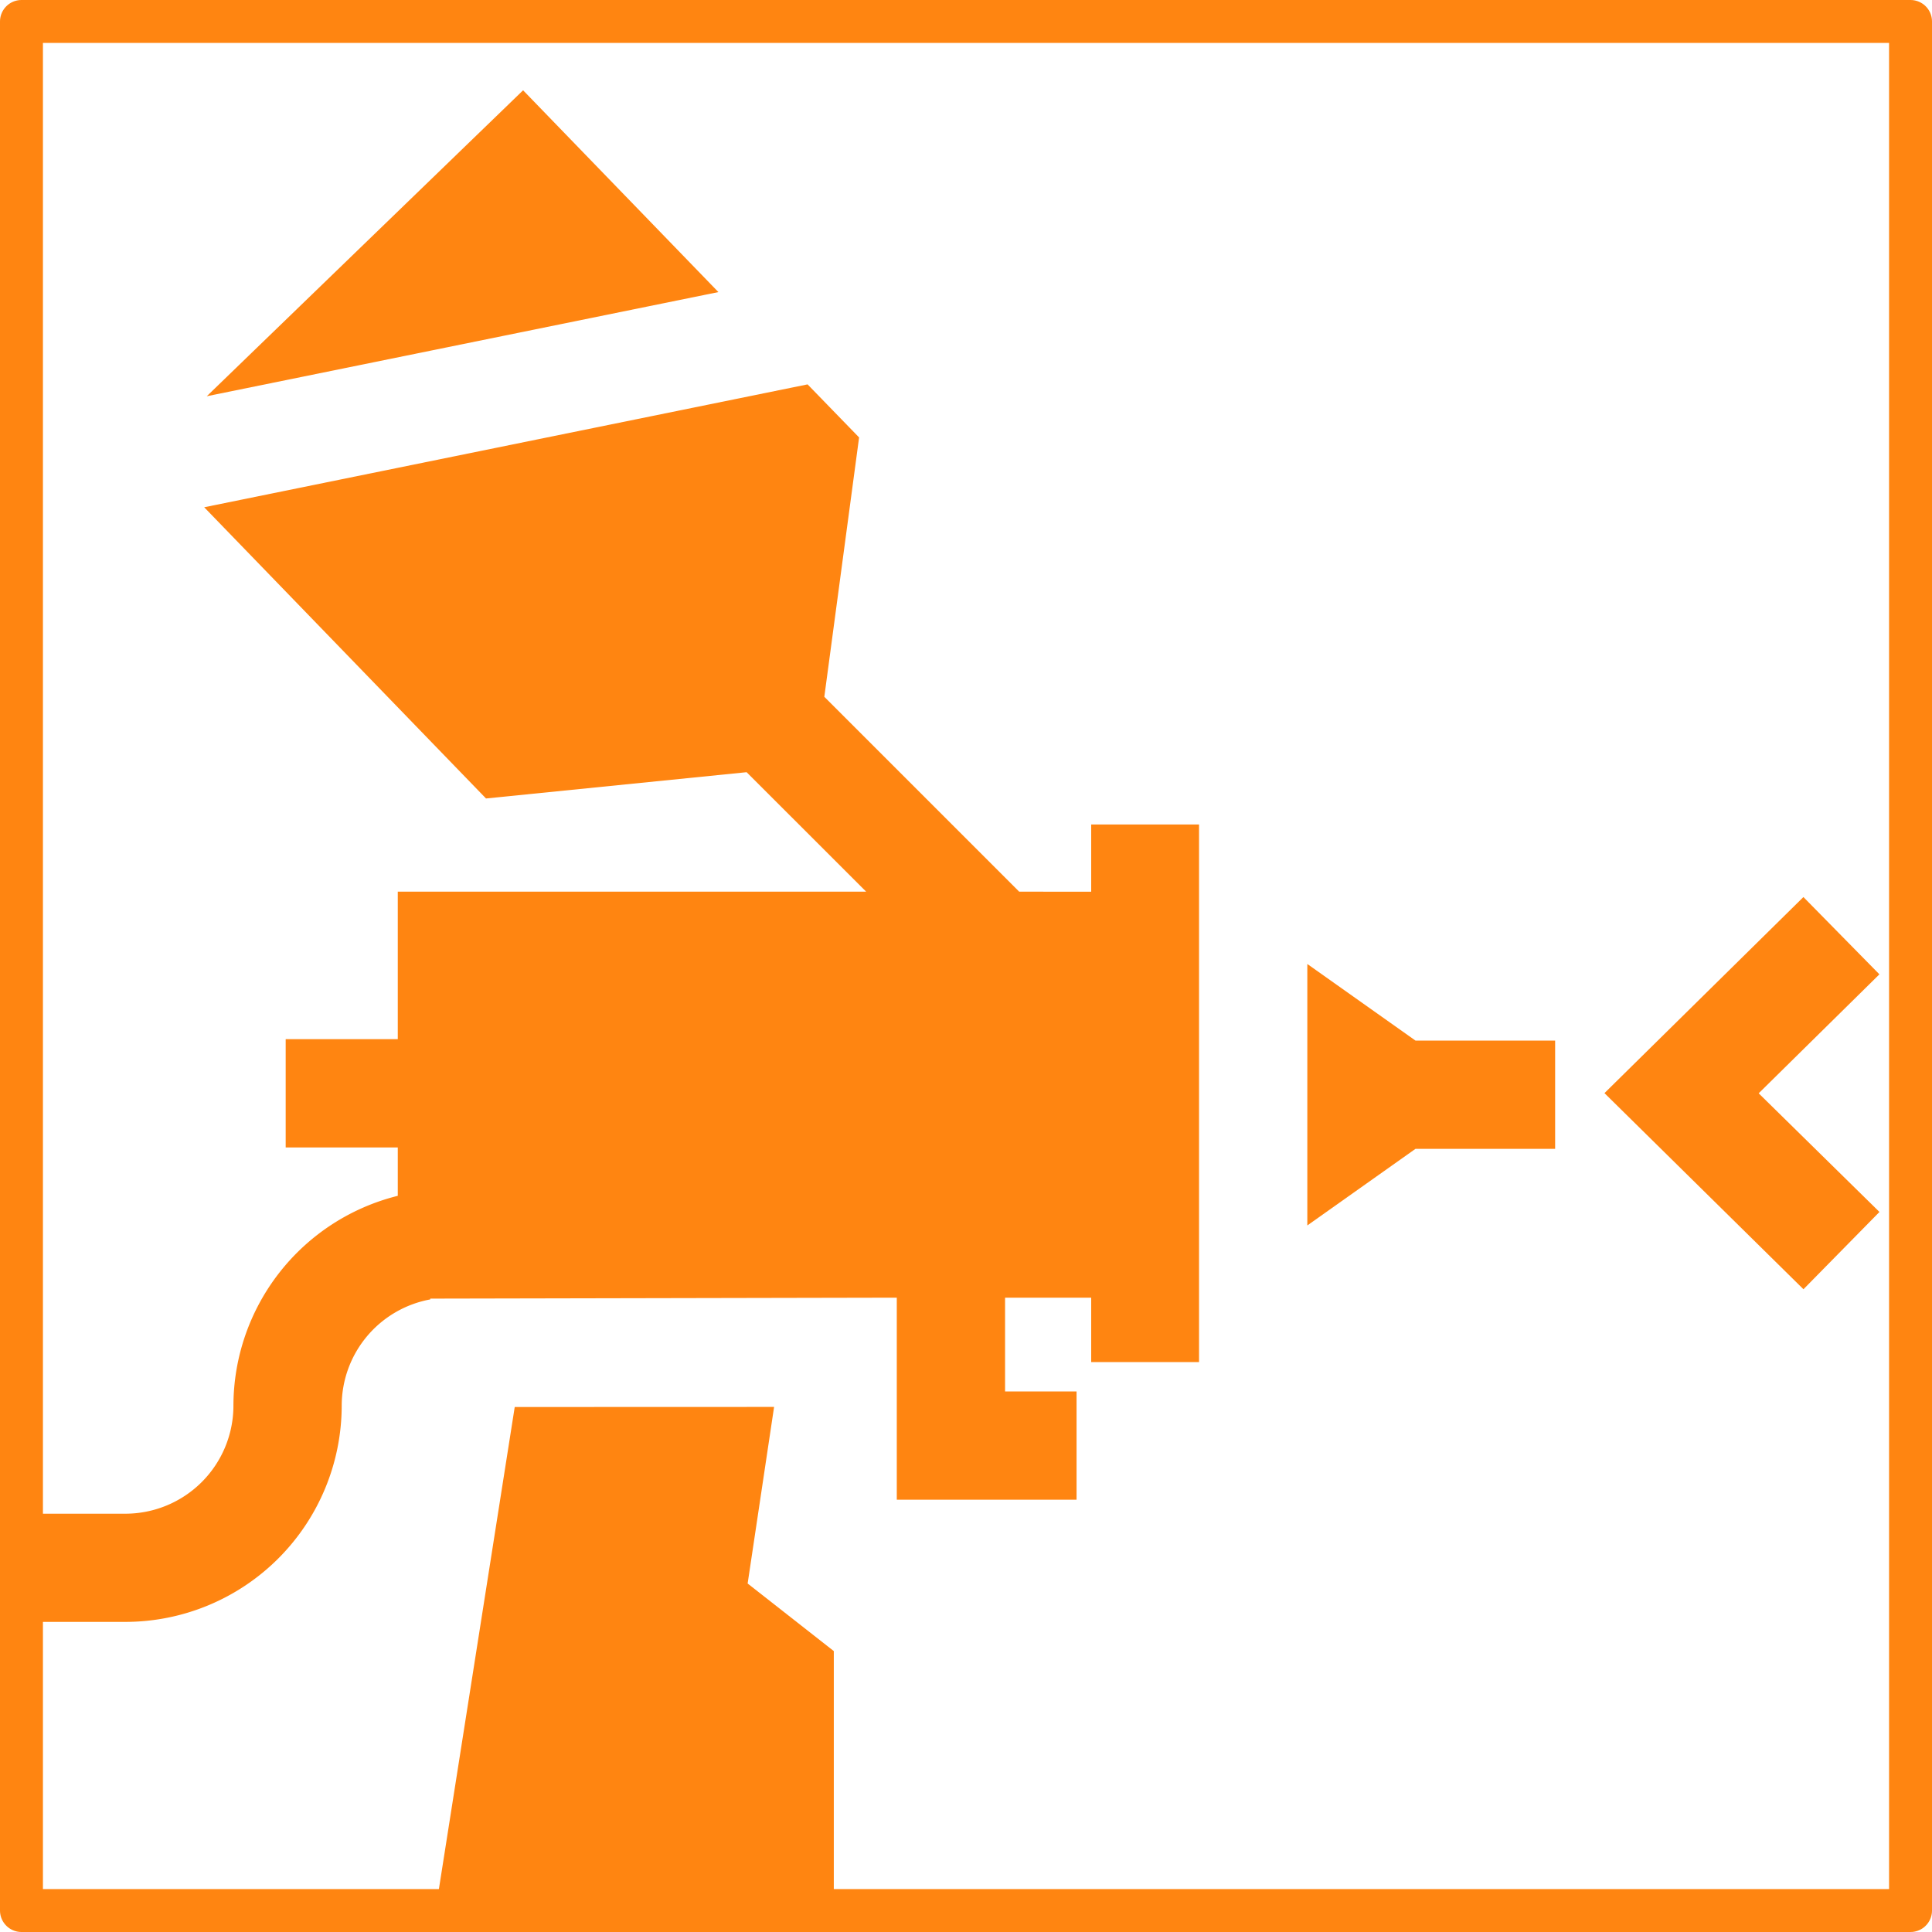 <?xml version="1.0" encoding="UTF-8"?>
<svg xmlns="http://www.w3.org/2000/svg" width="45" height="45" viewBox="0 0 45 45">
  <defs>
    <style>.a,.d{fill:none;}.a{stroke:#ff8511;stroke-linejoin:round;}.b{fill:#ff8511;}.c{stroke:none;}</style>
  </defs>
  <g transform="translate(-635 -1650)">
    <g class="a" transform="translate(636 1651)">
      <rect class="c" width="43" height="43"></rect>
      <rect class="d" x="-0.5" y="-0.5" width="44" height="44"></rect>
    </g>
    <g transform="translate(635.775 1652.102)">
      <path class="b" d="M353,245.67v6.09l2.519-1.784h3.253v-2.522h-3.253Z" transform="translate(-323.325 -225.319)"></path>
      <path class="b" d="M27.153,95.327H24.641v1.565H22.964l-4.539-4.539.81-6.041-1.2-1.236L3.981,87.938l6.564,6.783,6.07-.612L19.4,96.892H8.49v3.435H5.879v2.522H8.49v1.127a5.045,5.045,0,0,0-3.828,4.889,2.518,2.518,0,0,1-2.515,2.515H0V113.9H2.147a5.043,5.043,0,0,0,5.037-5.037,2.519,2.519,0,0,1,2.063-2.474v-.019H9.37c.011,0,10.743-.022,10.743-.022v4.706H24.3v-2.522H22.635v-2.184h2.006v1.5h2.512Z" transform="translate(0 -78.225)"></path>
      <path class="b" d="M113.291,368.415l-1.845,11.728h9.277V374.1l-2.007-1.574.616-4.113Z" transform="translate(-102.077 -337.745)"></path>
      <path class="b" d="M60.017,8.282l-4.549-4.7L48.1,10.708Z" transform="translate(-44.059 -3.581)"></path>
      <path class="b" d="M438.913,231.738l2.812-2.771-1.77-1.8-4.634,4.567,4.635,4.568,1.77-1.8Z" transform="translate(-398.725 -208.375)"></path>
    </g>
  </g>
</svg>
